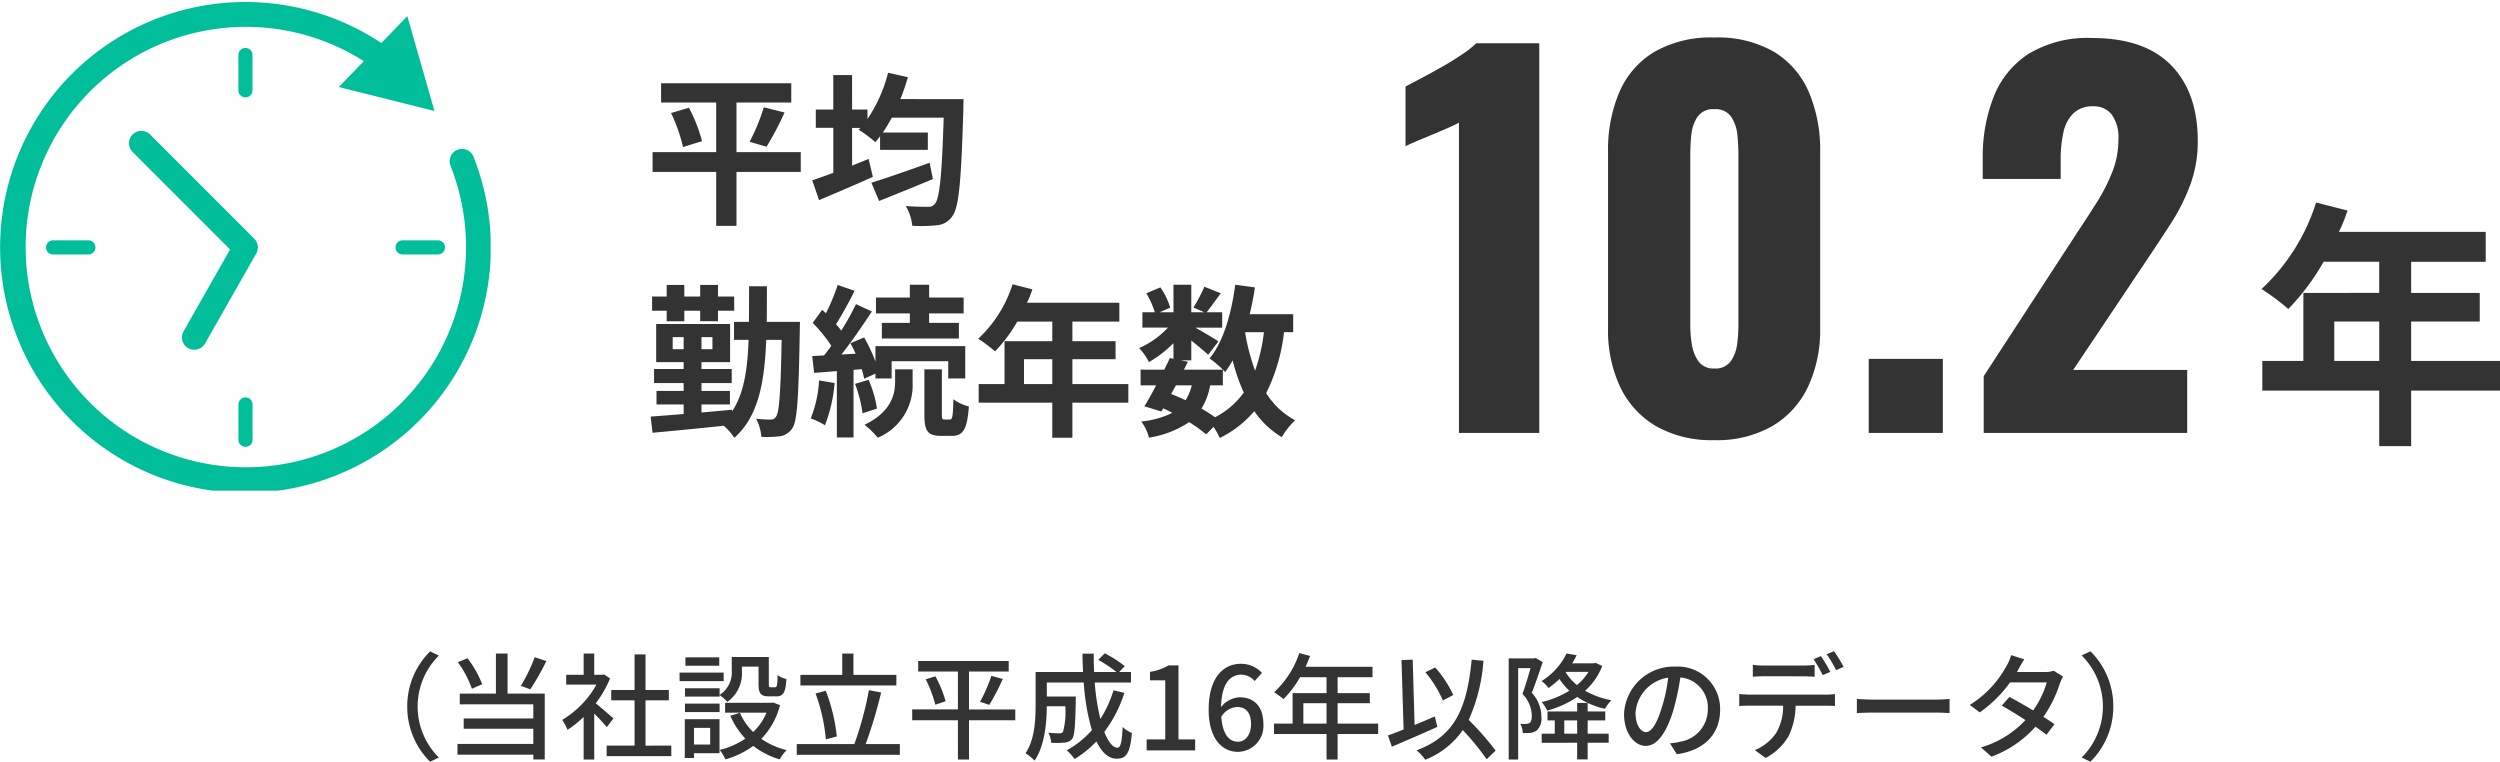 <svg xmlns="http://www.w3.org/2000/svg" xmlns:xlink="http://www.w3.org/1999/xlink" width="259.866" height="79.176" viewBox="0 0 259.866 79.176"><defs><clipPath id="a"><rect width="51" height="51" transform="translate(0 -0.2)" fill="#00be99"/></clipPath></defs><g transform="translate(-57 -2428)"><path d="M-86.292,1.176l.912-.432a7.468,7.468,0,0,1-2.208-5.3,7.468,7.468,0,0,1,2.208-5.3l-.912-.432A8,8,0,0,0-88.668-4.56,8,8,0,0,0-86.292,1.176ZM-75.42-9.684a17.97,17.97,0,0,1-1.44,2.976l.984.36a25.932,25.932,0,0,0,1.668-2.94Zm-5.46,2.808a10.568,10.568,0,0,0-1.524-2.7l-1.008.408a10.672,10.672,0,0,1,1.464,2.76Zm2.64-3.192h-1.212V-5.9h-3.756v1.116h7.644v1.464H-82.8v1.068h7.236V-.672h-7.884V.444h7.884v.5h1.188V-5.9H-78.24Zm11,6.744c-.276-.252-1.272-1.116-1.836-1.572a11.089,11.089,0,0,0,1.488-2.58l-.624-.42-.192.036h-.828v-2.208h-1.1V-7.86h-1.812v1.02H-69a9.889,9.889,0,0,1-3.564,3.672,5.27,5.27,0,0,1,.552,1.032,10.573,10.573,0,0,0,1.68-1.344V.948h1.1V-3.828c.492.492,1.032,1.068,1.308,1.416ZM-63.9-.492V-5.2h2.424v-1.08H-63.9v-3.7h-1.14v3.7h-2.424V-5.2h2.424v4.7h-2.9v1.1h6.72v-1.1Zm7.7-5.964h-3.6v.864h3.6v-.156a4.2,4.2,0,0,1,.8.708A3.628,3.628,0,0,0-53.88-8.268v-.444h1.728v1.836c0,.984.252,1.26,1.08,1.26h.768c.7,0,.972-.372,1.044-1.8a2.507,2.507,0,0,1-.912-.408c-.024,1.1-.072,1.26-.252,1.26h-.468c-.168,0-.192-.048-.192-.324v-2.82h-3.852V-8.28A2.742,2.742,0,0,1-56.2-5.772Zm-3.6,2.472h3.6V-4.86h-3.6Zm3.564-5.688h-3.516V-8.8h3.516Zm.456,1.584H-60.36V-7.2h4.584Zm-1.4,5.748V-.612h-1.68V-2.34Zm.972-.9H-59.82V.792h.96v-.5h2.652Zm5.568-1.74-.2.036h-4.788v1.02h4.3a5.917,5.917,0,0,1-1.38,2.016,6.369,6.369,0,0,1-1.38-2l-1,.312a8.5,8.5,0,0,0,1.56,2.376A8.207,8.207,0,0,1-56.2-.048a4.01,4.01,0,0,1,.6.984A9,9,0,0,0-52.7-.468a8.047,8.047,0,0,0,2.748,1.4,4.368,4.368,0,0,1,.72-.96A7.955,7.955,0,0,1-51.864-1.2,7.767,7.767,0,0,0-49.92-4.7Zm12.816-2.868h-4.464v-2.22h-1.164v2.22H-47.8v1.1h9.972Zm-6.192,6.4A18.539,18.539,0,0,0-45.168-6.2l-1.056.288a18.394,18.394,0,0,1,1.068,4.764Zm3,.792a48.608,48.608,0,0,0,1.608-5.364l-1.272-.24a35.079,35.079,0,0,1-1.512,5.6H-48.18V.456h10.716V-.66Zm15.552-3.6h-4.812V-8.2h4.128V-9.288h-9.408V-8.2h4.128V-4.26H-36.18v1.128h4.752V.948h1.152v-4.08h4.812Zm-9.312-3.132a13.046,13.046,0,0,1,1,2.64l1.068-.36A12.033,12.033,0,0,0-33.768-7.7Zm6.612,2.652a23.024,23.024,0,0,0,1.4-2.688l-1.188-.324a16.1,16.1,0,0,1-1.176,2.7Zm12.912-1.512A12.161,12.161,0,0,1-16.62-3.264a23.39,23.39,0,0,1-.588-3.792h3.768V-8.148h-1.224l.576-.612a12.674,12.674,0,0,0-2.076-1.332l-.672.684a12.854,12.854,0,0,1,1.884,1.26h-2.316q-.054-.936-.036-1.908H-18.48c0,.636.024,1.284.06,1.908h-4.932v3.4C-23.352-3.2-23.436-1.14-24.4.3a4.763,4.763,0,0,1,.936.768C-22.4-.48-22.2-2.88-22.188-4.584h1.92a7.833,7.833,0,0,1-.24,2.664.427.427,0,0,1-.372.144c-.192,0-.66-.012-1.152-.06a2.679,2.679,0,0,1,.3,1.044,8.55,8.55,0,0,0,1.416-.024,1.063,1.063,0,0,0,.768-.384c.252-.336.312-1.368.372-3.972V-5.6h-3.012V-7.056h3.84A22.55,22.55,0,0,0-17.5-2.112a9.471,9.471,0,0,1-2.616,2.1A5.779,5.779,0,0,1-19.3.9,11.028,11.028,0,0,0-17.028-.936c.54,1.128,1.236,1.8,2.112,1.8.984,0,1.392-.564,1.572-2.676a2.93,2.93,0,0,1-.96-.624c-.072,1.548-.216,2.16-.528,2.16-.5,0-.972-.624-1.38-1.644a13.633,13.633,0,0,0,2.088-4.056ZM-11.808,0h5.04V-1.14H-8.5V-8.832H-9.54a5.425,5.425,0,0,1-1.92.672v.876h1.584V-1.14h-1.932Zm9.48-.9c-.948,0-1.584-.828-1.728-2.58A2.056,2.056,0,0,1-2.412-4.512c.948,0,1.452.636,1.452,1.776S-1.56-.9-2.328-.9ZM.18-8.052A2.966,2.966,0,0,0-2.028-9c-1.74,0-3.336,1.356-3.336,4.752,0,3,1.368,4.4,3.048,4.4A2.692,2.692,0,0,0,.324-2.736c0-1.872-1-2.784-2.484-2.784A2.655,2.655,0,0,0-4.08-4.5c.06-2.52,1-3.372,2.124-3.372a1.9,1.9,0,0,1,1.38.66Zm4.3,5.268V-4.908H6.888v2.124Zm7.776,0H8.04V-4.908h3.348V-5.952H8.04V-7.608h3.624v-1.08H4.716c.156-.36.324-.756.468-1.128l-1.128-.3A9.709,9.709,0,0,1,1.44-6.048a8.874,8.874,0,0,1,.972.72A10.917,10.917,0,0,0,4.14-7.608H6.888v1.656H3.36v3.168H1.428V-1.7h5.46V.948H8.04V-1.7h4.212ZM20.064-5.76A11.475,11.475,0,0,0,18.18-8.616l-1.02.492a11.915,11.915,0,0,1,1.824,2.94Zm-1.92,2.232c-.7.3-1.4.6-2.1.888l-.2-6.792-1.164.048L14.9-2.172c-.612.24-1.176.456-1.632.624L13.68-.384c1.332-.564,3.1-1.32,4.728-2.064ZM24.468.024a29.926,29.926,0,0,0-2.8-3.192A18.239,18.239,0,0,0,23.2-9.312l-1.224-.12c-.492,5.052-1.74,7.944-5.724,9.42a5.627,5.627,0,0,1,.9.984,8.558,8.558,0,0,0,3.9-3.084A26.585,26.585,0,0,1,23.532.924ZM28.632-9.6l-.168.036h-2.64V.948h.984v-9.5h1.284c-.228.816-.54,1.884-.84,2.688a3.291,3.291,0,0,1,.972,2.244c0,.348-.048.636-.216.756a.646.646,0,0,1-.372.108,3.617,3.617,0,0,1-.612-.012,2.179,2.179,0,0,1,.264.96,5.69,5.69,0,0,0,.792-.012,1.615,1.615,0,0,0,.648-.24,1.661,1.661,0,0,0,.492-1.428,3.633,3.633,0,0,0-1-2.5c.384-.936.8-2.184,1.14-3.192ZM31.6-1.74V-3.12H32.94v1.38Zm2.436-1.38h1.824v-.924H34.032v-.888H32.94v.888H29.856v.924h.756v1.38H29.256v.948H32.94V.936h1.092V-.792h2.184V-1.74H34.032ZM31.788-8.16h2.328a5.411,5.411,0,0,1-1.2,1.368,5.265,5.265,0,0,1-1.164-1.32ZM34.86-9.1l-.192.048H32.424c.18-.276.324-.564.468-.84l-1.056-.18a6.946,6.946,0,0,1-2.6,2.868,2.931,2.931,0,0,1,.72.72,8.037,8.037,0,0,0,1.14-.936A7.155,7.155,0,0,0,32.124-6.2a9.447,9.447,0,0,1-2.868,1.176,3.986,3.986,0,0,1,.564.888,10.426,10.426,0,0,0,3.132-1.416,8.106,8.106,0,0,0,2.88,1.224,4.876,4.876,0,0,1,.66-.888A8.529,8.529,0,0,1,33.768-6.2a6.668,6.668,0,0,0,1.776-2.568ZM40.1-1.9c-.48,0-1.092-.624-1.092-1.992A3.983,3.983,0,0,1,42.4-7.56a16.464,16.464,0,0,1-.648,3.06C41.2-2.664,40.62-1.9,40.1-1.9ZM43.3.4c2.9-.408,4.5-2.136,4.5-4.62a4.4,4.4,0,0,0-4.668-4.488A5.164,5.164,0,0,0,37.812-3.78c0,1.98,1.08,3.312,2.256,3.312s2.172-1.356,2.892-3.78a27.2,27.2,0,0,0,.708-3.336,3.143,3.143,0,0,1,2.856,3.312A3.413,3.413,0,0,1,43.644-.9a6.729,6.729,0,0,1-1.056.168ZM59.256-8.16A17.39,17.39,0,0,0,58.284-9.8l-.768.324a14.323,14.323,0,0,1,.948,1.656ZM56.424-7.7c.384,0,.816.024,1.2.048V-8.892a10.063,10.063,0,0,1-1.2.072H52.368A9.187,9.187,0,0,1,51.2-8.892v1.236c.324-.024.768-.048,1.176-.048ZM50.88-5.8a10.7,10.7,0,0,1-1.092-.06v1.248c.336-.024.732-.036,1.092-.036h3.468a5.461,5.461,0,0,1-.72,2.832,5,5,0,0,1-2.22,1.788l1.116.816A5.908,5.908,0,0,0,54.9-1.452a7.366,7.366,0,0,0,.744-3.192h3.084c.312,0,.732.012,1.008.024V-5.856a7.54,7.54,0,0,1-1.008.06Zm7.992-4.188a11.241,11.241,0,0,1,.984,1.644l.78-.336a13.228,13.228,0,0,0-1-1.632Zm3.144,6.108c.4-.024,1.1-.048,1.776-.048H70.32c.528,0,1.068.036,1.332.048V-5.352c-.288.024-.756.072-1.344.072H63.792c-.648,0-1.392-.036-1.776-.072Zm20.46-4.4a2.794,2.794,0,0,1-.9.132H78.66l.144-.264c.12-.24.384-.7.612-1.056L78.048-9.9a4.24,4.24,0,0,1-.456,1.08,10.8,10.8,0,0,1-3.84,4.092l1.032.78a13.222,13.222,0,0,0,3.156-3.12h3.816A9.966,9.966,0,0,1,80.34-4.152c-.876-.528-1.8-1.056-2.472-1.4l-.792.9c.648.36,1.572.924,2.46,1.5a10.229,10.229,0,0,1-4.62,2.844l1.092.96A11.379,11.379,0,0,0,80.58-2.46c.456.312.852.6,1.14.84l.84-1.1c-.3-.216-.708-.48-1.152-.768a12.859,12.859,0,0,0,1.7-3.444,6.058,6.058,0,0,1,.336-.744ZM86.292-10.3l-.912.432a7.468,7.468,0,0,1,2.208,5.3A7.468,7.468,0,0,1,85.38.744l.912.432A8,8,0,0,0,88.668-4.56,8,8,0,0,0,86.292-10.3Z" transform="translate(188 2506)" fill="#333"/><g transform="translate(57 2413.051)"><g transform="translate(0 15.149)"><g clip-path="url(#a)"><path d="M49.218,16.092a1.284,1.284,0,0,0-2.387.95A22.89,22.89,0,1,1,37.819,6.155l-2.6,2.691,9.939,2.486L42.34,1.482l-2.7,2.793a25.613,25.613,0,0,0-5.062-2.6A25.5,25.5,0,0,0,2.255,35.968,25.464,25.464,0,0,0,35.973,48.774,25.5,25.5,0,0,0,49.218,16.092" transform="translate(0 0)" fill="#00be99"/><path d="M69,17.441V13.772a.734.734,0,0,0-1.468,0v3.669a.734.734,0,0,0,1.468,0" transform="translate(-42.753 -8.254)" fill="#00be99"/><path d="M67.537,112.772v3.669a.734.734,0,0,0,1.468,0v-3.669a.734.734,0,0,0-1.468,0" transform="translate(-42.753 -70.929)" fill="#00be99"/><path d="M13.771,67.538a.734.734,0,1,0,0,1.468h3.67a.734.734,0,1,0,0-1.468Z" transform="translate(-8.253 -42.757)" fill="#00be99"/><path d="M112.037,68.272a.734.734,0,0,0,.734.734h3.67a.734.734,0,1,0,0-1.468h-3.67a.734.734,0,0,0-.734.734" transform="translate(-70.922 -42.757)" fill="#00be99"/><path d="M49.555,47.738,38.73,36.914a1.284,1.284,0,1,0-1.817,1.816L47.047,48.862l-4.837,8.506a1.284,1.284,0,1,0,2.233,1.27l5.321-9.356a1.284,1.284,0,0,0-.208-1.543" transform="translate(-23.129 -23.131)" fill="#00be99"/></g></g><path d="M8.64-6.48v-4.1h4.671v4.1Zm17.226,0H16.632v-4.1H23.76v-2.97H16.632v-3.24h7.749V-19.9H9.126a17.237,17.237,0,0,0,.891-2.214L6.75-22.95a20.822,20.822,0,0,1-5.67,8.991A24.849,24.849,0,0,1,3.861-11.88a24.265,24.265,0,0,0,3.672-4.914h5.778v3.24H5.427V-6.48H1.161V-3.4h12.15V2.376h3.321V-3.4h9.234Z" transform="translate(234 58.949)" fill="#333"/><path d="M6.65,0V-32.25q-.55.3-1.25.6t-1.475.625q-.775.325-1.5.625T1.1-29.8V-36q.55-.3,1.55-.825T4.8-38q1.15-.65,2.15-1.325A10.48,10.48,0,0,0,8.45-40.5H15V0ZM33.2.75A11.645,11.645,0,0,1,27.1-.725,9.416,9.416,0,0,1,23.4-4.8a13.813,13.813,0,0,1-1.25-6.05V-29.2a15.363,15.363,0,0,1,1.175-6.225A9.036,9.036,0,0,1,26.95-39.6a11.805,11.805,0,0,1,6.25-1.5,11.672,11.672,0,0,1,6.225,1.5,9.079,9.079,0,0,1,3.6,4.175A15.363,15.363,0,0,1,44.2-29.2v18.35a13.855,13.855,0,0,1-1.25,6.025,9.387,9.387,0,0,1-3.7,4.1A11.541,11.541,0,0,1,33.2.75Zm0-7.45a1.931,1.931,0,0,0,1.725-.775,4.026,4.026,0,0,0,.65-1.8A14.942,14.942,0,0,0,35.7-11.05V-29q0-.85-.1-1.925a4.209,4.209,0,0,0-.625-1.9A1.94,1.94,0,0,0,33.2-33.65a1.94,1.94,0,0,0-1.775.825,4.209,4.209,0,0,0-.625,1.9Q30.7-29.85,30.7-29v17.95a12.5,12.5,0,0,0,.15,1.775,4.262,4.262,0,0,0,.675,1.8A1.878,1.878,0,0,0,33.2-6.7ZM49.25,0V-7.7h7.7V0ZM61.2,0V-5.9l9.7-14.9Q72-22.45,72.975-24a18.684,18.684,0,0,0,1.6-3.15A9.126,9.126,0,0,0,75.2-30.5a4.037,4.037,0,0,0-.7-2.6,2.331,2.331,0,0,0-1.9-.85,2.839,2.839,0,0,0-2.1.75,3.952,3.952,0,0,0-1.025,2,13.068,13.068,0,0,0-.275,2.8v2H61.1v-2.15a16.92,16.92,0,0,1,1.15-6.425,9.4,9.4,0,0,1,3.65-4.45,11.843,11.843,0,0,1,6.55-1.625q5.45,0,8.225,2.825T83.45-30.35a13.042,13.042,0,0,1-.775,4.55,20.751,20.751,0,0,1-2.05,4.075Q79.35-19.75,77.9-17.6L70.5-6.55H82.35V0Z" transform="translate(145 59.949)" fill="#333"/><path d="M16.235-6.188H9.554v-5.151h5.695v-2.006H1.717v2.006H7.446v5.151H.833v2.057H7.446v5.61H9.554v-5.61h6.681ZM2.754-10.251A17.048,17.048,0,0,1,4-6.715l1.972-.612A15.507,15.507,0,0,0,4.607-10.8Zm9.928,3.5a33.262,33.262,0,0,0,1.87-3.553l-2.159-.544a20.144,20.144,0,0,1-1.479,3.587ZM29.631-5.083c-2.21.8-4.556,1.615-6.052,2.074l.8,1.9c1.615-.646,3.689-1.479,5.593-2.278ZM26.588-11.7a19.961,19.961,0,0,0,.782-2.278l-2.057-.459a15.315,15.315,0,0,1-2.142,4.811v-.986h-1.6V-14.2H19.618v3.587H17.8v1.9h1.819v4.675c-.816.306-1.581.578-2.193.782l.714,2.057c1.615-.68,3.689-1.564,5.593-2.414l-.442-1.87c-.561.238-1.139.459-1.717.7V-8.7h.867l-.187.187a12.426,12.426,0,0,1,1.734,1.292c.17-.187.323-.391.493-.612v1.411h4.964v-1.8H24.769c.323-.476.629-.986.935-1.547h5.389c-.187,5.967-.425,8.432-.918,8.959a.771.771,0,0,1-.7.306c-.442,0-1.343,0-2.329-.085a4.9,4.9,0,0,1,.68,2.057A15.222,15.222,0,0,0,30.4,1.411a2.114,2.114,0,0,0,1.6-.952c.68-.9.918-3.621,1.139-11.186,0-.272.017-.969.017-.969ZM2.3,11.392H4.131V10.3H5.78v1.088H7.633V10.3H9.316V8.825H7.633V7.618H5.78V8.825H4.131V7.618H2.3V8.825H.782V10.3H2.3ZM2.924,14.3V13.041H4.063V14.3Zm4.131,0H5.916V13.041H7.055ZM12.7,11.46c.017-1.173.017-2.4.017-3.706H10.863c0,1.326,0,2.55-.017,3.706H9.3v1.87h1.513c-.119,3.145-.493,5.61-1.717,7.429v-.17c-1.054.1-2.125.2-3.179.289v-.833H8.874V18.634H5.916v-.816H9.061V16.356H5.916v-.714H8.891V11.681H1.207v3.961H4.063v.714H.986v1.462H4.063v.816H1.241v1.411H4.063v.986c-1.292.119-2.482.2-3.434.272l.2,1.683c1.972-.187,4.709-.442,7.4-.731a5.755,5.755,0,0,1,1.1,1.258C11.8,21.3,12.461,17.9,12.648,13.33h1.6c-.1,5.508-.255,7.531-.578,7.973a.576.576,0,0,1-.561.306,11.441,11.441,0,0,1-1.513-.085,4.879,4.879,0,0,1,.544,1.887,11.559,11.559,0,0,0,1.972-.068,1.842,1.842,0,0,0,1.241-.816c.527-.748.663-3.23.782-10.2,0-.221.017-.867.017-.867Zm14.875.1H24.667v1.632h8.007V11.562H29.58v-.986h3.587V8.927H29.58V7.6H27.574V8.927H24.055v1.649h3.519Zm-9.435,5.984a12.39,12.39,0,0,1-.867,3.944,8.492,8.492,0,0,1,1.479.714,15.6,15.6,0,0,0,1-4.386Zm4.437-1.173c.1.374.2.714.255,1L24,16.832v.51h1.683v-1.8h5.882v1.8h1.768V13.976H24v1.6a17.573,17.573,0,0,0-1.173-2.5l-1.428.6c.187.34.374.714.544,1.088l-1.479.085c1.071-1.36,2.227-3.043,3.162-4.471l-1.649-.765a27.407,27.407,0,0,1-1.53,2.754,8.551,8.551,0,0,0-.544-.663A38.273,38.273,0,0,0,21.828,8.23l-1.751-.612a20.86,20.86,0,0,1-1.224,2.941c-.136-.119-.272-.238-.391-.357l-.986,1.36a15.645,15.645,0,0,1,1.938,2.38c-.255.357-.51.7-.765,1l-1.224.068.2,1.751,2.363-.187v6.9h1.734V16.441Zm-.7,1.53a13.513,13.513,0,0,1,.782,3.06l1.5-.493a12.424,12.424,0,0,0-.867-2.992Zm4.165-.187c0,1.241-.391,3.111-3.179,4.437A9.4,9.4,0,0,1,24.242,23.5a5.918,5.918,0,0,0,3.621-5.746V16.39H26.044Zm5.117,3.893c-.221,0-.255-.068-.255-.527V16.39H29.087v4.692c0,1.683.306,2.227,1.751,2.227h1.088c1.156,0,1.615-.629,1.785-3.06A4.554,4.554,0,0,1,32.1,19.5c-.034,1.836-.119,2.108-.357,2.108ZM39.44,17.92V15.336h2.941V17.92Zm10.846,0H44.472V15.336H48.96v-1.87H44.472v-2.04h4.879V9.471h-9.6a10.854,10.854,0,0,0,.561-1.394L38.25,7.55a13.11,13.11,0,0,1-3.57,5.661,15.646,15.646,0,0,1,1.751,1.309,15.278,15.278,0,0,0,2.312-3.094h3.638v2.04H37.417V17.92H34.731v1.938h7.65V23.5h2.091V19.858h5.814Zm9.826.136V16.424c.1.1.17.187.238.255a10.783,10.783,0,0,0,.782-1.224A18,18,0,0,0,62.288,18.8,8.351,8.351,0,0,1,59.3,21.371a15.834,15.834,0,0,0-1.411-.9,6.871,6.871,0,0,0,.9-2.414Zm-4.879,0h1.649a5.169,5.169,0,0,1-.646,1.547c-.493-.238-.986-.442-1.5-.646Zm9.146-5.525a18.19,18.19,0,0,1-.918,3.995,21.451,21.451,0,0,1-1.037-3.995Zm3.043,0v-1.87H62.9c.221-.9.408-1.836.544-2.788L61.4,7.6c-.408,3.026-1.224,5.916-2.669,7.65a11.787,11.787,0,0,1,1.377,1.173H56.066l.408-.816-.731-.153h1.088V13.4c.663.527,1.377,1.122,1.751,1.479l1.071-1.394c-.374-.255-1.581-.969-2.4-1.428h2.788v-1.6H58.429c.408-.527.935-1.241,1.462-1.972l-1.7-.68a16.421,16.421,0,0,1-1.139,2.159l1.122.493H56.831V7.6H54.978v2.856H53.55l1.088-.476a7.243,7.243,0,0,0-1.02-2.108l-1.462.612a9.056,9.056,0,0,1,.884,1.972H51.748v1.6H54.4a9.031,9.031,0,0,1-2.992,2.125,6.116,6.116,0,0,1,1.02,1.462,12.253,12.253,0,0,0,2.55-1.972V15.3l-.374-.085c-.17.374-.374.782-.578,1.207H51.561v1.632h1.615c-.425.816-.85,1.581-1.224,2.176l1.768.544.187-.323a9.8,9.8,0,0,1,.952.459,9.061,9.061,0,0,1-3.23.9,4.675,4.675,0,0,1,.8,1.683,10.43,10.43,0,0,0,4.182-1.615,16.11,16.11,0,0,1,1.768,1.275l.765-.782a7.677,7.677,0,0,1,.646,1.156,11.042,11.042,0,0,0,3.587-2.788,9.227,9.227,0,0,0,2.856,2.7,7.806,7.806,0,0,1,1.394-1.751,7.979,7.979,0,0,1-3.009-2.822,19.129,19.129,0,0,0,1.853-6.341Z" transform="translate(67 36.949)" fill="#333"/></g></g></svg>